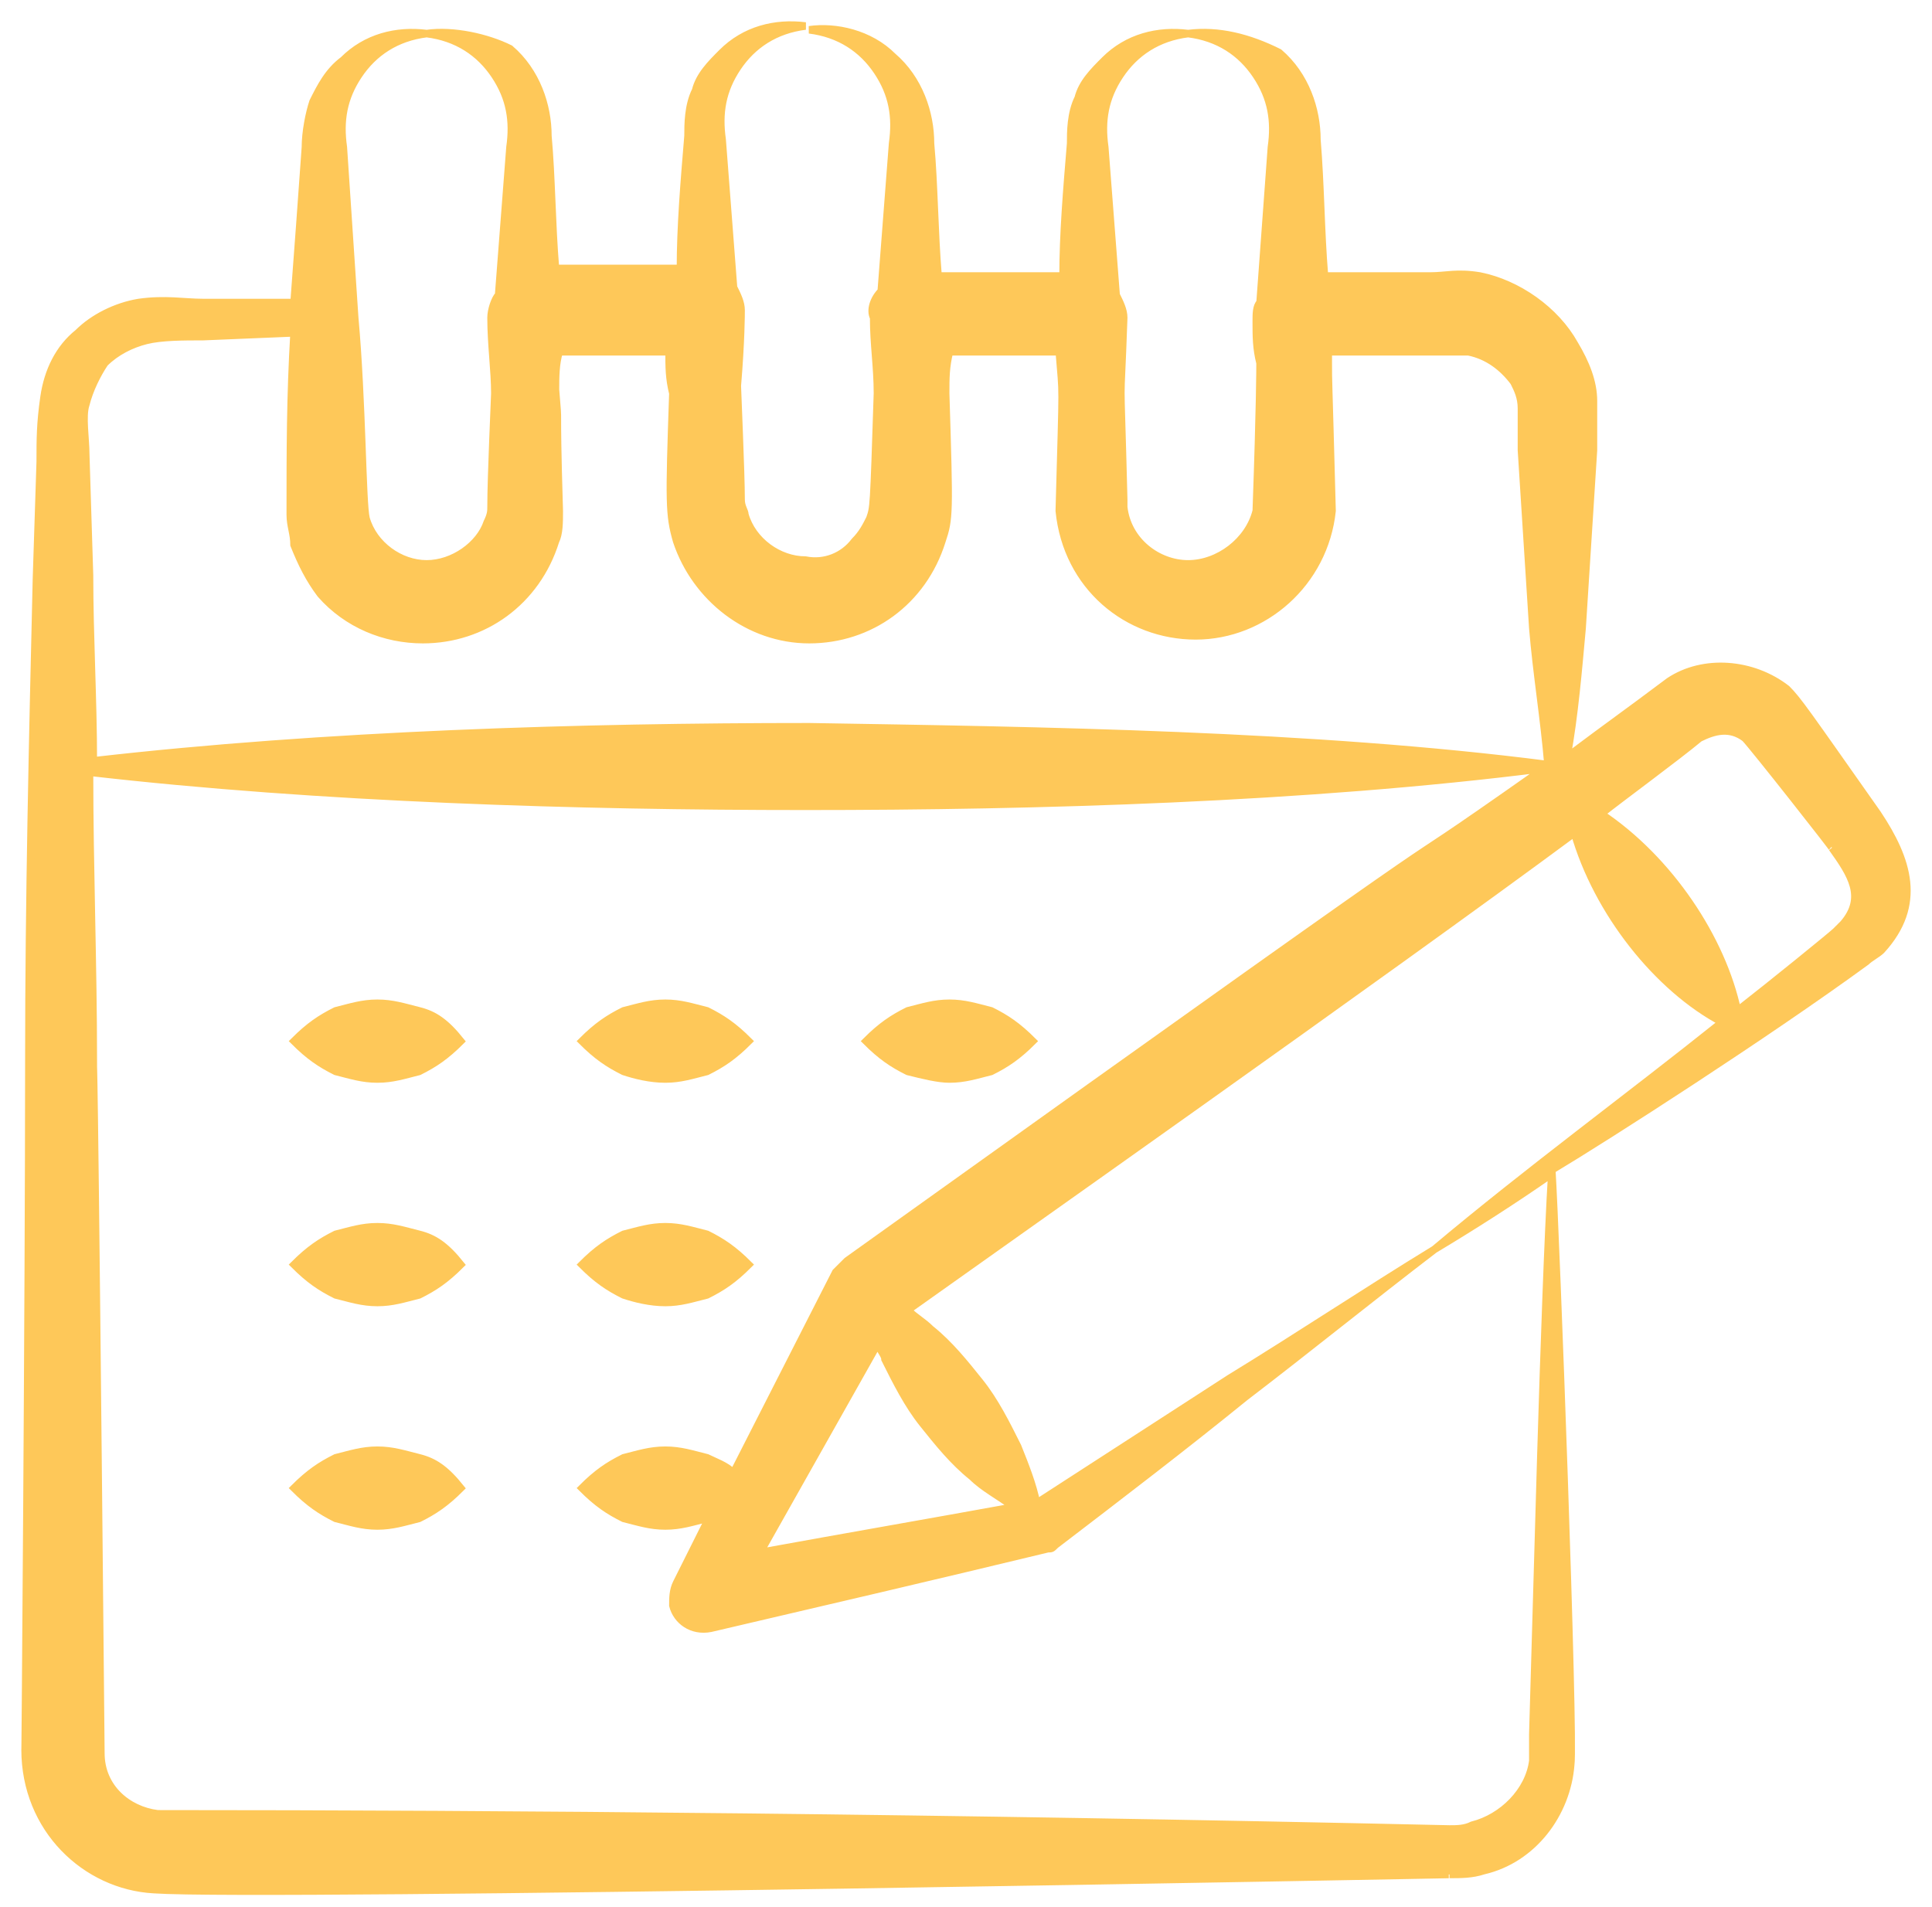 <?xml version="1.0" encoding="UTF-8"?> <svg xmlns="http://www.w3.org/2000/svg" width="77" height="76" viewBox="0 0 77 76" fill="none"> <path d="M6.133 75.321C10.512 75.623 57.92 74.717 57.77 74.717C58.222 74.717 58.675 74.717 59.128 74.566C61.091 74.113 62.45 72.301 62.601 70.338C62.752 69.281 61.997 48.899 61.846 46.634C64.111 45.275 70.452 41.199 74.378 38.33C74.529 38.179 74.831 38.028 74.982 37.877C76.642 36.065 76.038 34.253 74.831 32.441C71.962 28.365 71.66 27.912 71.207 27.459C69.848 26.402 67.885 26.251 66.526 27.157C64.715 28.516 64.262 28.818 62.45 30.177C62.752 28.516 62.903 26.704 63.054 25.043C63.205 22.628 63.356 20.363 63.507 17.947V15.984C63.507 15.229 63.205 14.475 62.752 13.72C61.997 12.361 60.487 11.304 58.977 11.002C58.072 10.851 57.618 11.002 57.015 11.002H52.787C52.636 9.19 52.636 7.378 52.485 5.567C52.485 4.359 52.032 3 50.975 2.094C49.767 1.49 48.56 1.188 47.352 1.339C48.56 1.49 49.465 2.094 50.069 3C50.673 3.906 50.824 4.812 50.673 5.869C50.522 7.982 50.371 9.945 50.22 12.059C50.069 12.21 50.069 12.512 50.069 12.814C50.069 13.418 50.069 13.871 50.22 14.475C50.22 14.626 50.22 16.135 50.069 20.363C49.767 21.571 48.56 22.477 47.352 22.477C46.144 22.477 44.936 21.571 44.785 20.212V19.91C44.634 13.871 44.634 17.041 44.785 12.663C44.785 12.361 44.634 12.059 44.483 11.757L44.03 5.869C43.879 4.812 44.03 3.906 44.634 3C45.238 2.094 46.144 1.49 47.352 1.339C46.144 1.188 44.936 1.49 44.03 2.396C43.577 2.849 43.124 3.302 42.973 3.906C42.671 4.51 42.671 5.265 42.671 5.718C42.52 7.529 42.369 9.341 42.369 11.002H37.387C37.236 9.19 37.236 7.378 37.085 5.718C37.085 4.51 36.632 3.151 35.575 2.245C34.669 1.339 33.31 1.037 32.253 1.188C33.461 1.339 34.367 1.943 34.971 2.849C35.575 3.755 35.726 4.661 35.575 5.718L35.122 11.606C34.82 11.908 34.669 12.361 34.82 12.663C34.82 13.72 34.971 14.626 34.971 15.682C34.82 20.363 34.82 20.212 34.669 20.665C34.518 20.967 34.367 21.269 34.065 21.571C33.612 22.175 32.857 22.477 32.102 22.326C31.046 22.326 29.989 21.571 29.687 20.514C29.687 20.363 29.536 20.212 29.536 19.91C29.536 18.853 29.385 15.531 29.385 15.38C29.536 13.569 29.536 12.512 29.536 12.361C29.536 12.059 29.385 11.757 29.234 11.455L28.781 5.567C28.63 4.51 28.781 3.604 29.385 2.698C29.989 1.792 30.895 1.188 32.102 1.037C30.895 0.886 29.687 1.188 28.781 2.094C28.328 2.547 27.875 3 27.724 3.604C27.422 4.208 27.422 4.963 27.422 5.416C27.271 7.227 27.12 9.039 27.12 10.7H22.138C21.987 8.888 21.987 7.076 21.836 5.416C21.836 4.208 21.383 2.849 20.326 1.943C19.42 1.49 18.061 1.188 17.004 1.339C18.212 1.49 19.118 2.094 19.722 3C20.326 3.906 20.477 4.812 20.326 5.869L19.873 11.757C19.722 11.908 19.571 12.361 19.571 12.663C19.571 13.72 19.722 14.777 19.722 15.682C19.722 15.833 19.571 19.004 19.571 20.212C19.571 20.363 19.571 20.514 19.42 20.816C19.118 21.722 18.061 22.477 17.004 22.477C15.947 22.477 14.89 21.722 14.588 20.665C14.438 20.061 14.438 15.984 14.136 12.663L13.683 5.869C13.532 4.812 13.683 3.906 14.287 3C14.89 2.094 15.796 1.49 17.004 1.339C15.796 1.188 14.588 1.49 13.683 2.396C13.079 2.849 12.777 3.453 12.475 4.057C12.324 4.51 12.173 5.265 12.173 5.869C12.022 7.982 11.871 10.096 11.72 12.059H8.096C7.341 12.059 6.586 11.908 5.529 12.059C4.624 12.21 3.718 12.663 3.114 13.267C2.359 13.871 1.906 14.777 1.755 15.833C1.604 16.89 1.604 17.494 1.604 18.4L1.453 23.081C1.302 29.422 1.151 35.914 1.151 42.255C1.151 51.465 1 70.942 1 69.734C1 72.905 3.416 75.17 6.133 75.321ZM67.734 29.422C68.338 29.12 68.942 28.969 69.546 29.422C69.848 29.724 73.17 33.951 73.019 33.8C73.774 34.857 74.378 35.763 73.472 36.82L73.17 37.122C73.019 37.273 70.603 39.236 69.244 40.293C68.64 37.424 66.526 34.253 63.809 32.441C64.564 31.838 66.829 30.177 67.734 29.422ZM62.752 33.196C63.658 36.367 66.074 39.387 68.64 40.745C64.866 43.765 60.94 46.634 57.166 49.804C58.675 48.899 60.336 47.842 61.846 46.785C61.544 51.767 61.242 64.299 61.091 69.13V70.187C60.94 71.395 59.883 72.452 58.675 72.754C58.373 72.905 58.072 72.905 57.77 72.905C37.387 72.452 20.326 72.301 6.284 72.301C5.077 72.15 4.02 71.244 4.02 69.885C3.718 38.028 3.718 43.614 3.718 42.255C3.718 38.481 3.567 34.555 3.567 30.781C12.777 31.838 23.044 32.139 32.102 32.139C41.312 32.139 52.032 31.838 61.544 30.63C52.334 37.122 64.564 28.214 33.763 50.258L33.31 50.71L29.234 58.712C28.932 58.41 28.479 58.26 28.177 58.109C27.573 57.958 27.12 57.807 26.516 57.807C25.912 57.807 25.459 57.958 24.855 58.109C24.251 58.41 23.798 58.712 23.195 59.316C23.798 59.92 24.251 60.222 24.855 60.524C25.459 60.675 25.912 60.826 26.516 60.826C27.12 60.826 27.573 60.675 28.177 60.524C28.177 60.524 28.328 60.524 28.328 60.373L26.969 63.091C26.818 63.393 26.818 63.695 26.818 63.997C26.969 64.601 27.573 65.054 28.328 64.903C32.857 63.846 37.387 62.789 41.765 61.732C41.916 61.732 41.916 61.732 42.067 61.581C44.634 59.618 47.201 57.656 49.617 55.693C52.183 53.73 54.599 51.767 57.166 49.804C54.448 51.465 51.73 53.277 49.013 54.938L41.312 59.92C41.161 59.165 40.859 58.41 40.557 57.656C40.105 56.75 39.652 55.844 39.048 55.089C38.444 54.334 37.84 53.579 37.085 52.975C36.783 52.673 36.481 52.522 36.179 52.22C39.35 49.956 55.203 38.783 62.752 33.196ZM35.273 54.183C35.726 55.089 36.179 55.995 36.783 56.75C37.387 57.505 37.991 58.26 38.746 58.864C39.199 59.316 39.803 59.618 40.407 60.071C37.085 60.675 33.612 61.279 30.291 61.883L34.971 53.579C35.122 53.881 35.273 54.032 35.273 54.183ZM3.416 16.135C3.567 15.531 3.869 14.928 4.171 14.475C4.624 14.022 5.228 13.72 5.831 13.569C6.435 13.418 7.341 13.418 8.096 13.418L11.72 13.267C11.569 15.833 11.569 17.947 11.569 20.514C11.569 20.967 11.72 21.269 11.72 21.722C12.022 22.477 12.324 23.081 12.777 23.684C13.834 24.892 15.343 25.496 16.853 25.496C19.269 25.496 21.383 23.986 22.138 21.571C22.289 21.269 22.289 20.816 22.289 20.363C22.138 15.38 22.289 17.343 22.138 15.531C22.138 15.079 22.138 14.475 22.289 14.022H26.667C26.667 14.626 26.667 15.079 26.818 15.682C26.667 20.061 26.667 20.514 26.969 21.571C27.724 23.835 29.838 25.496 32.253 25.496C34.669 25.496 36.783 23.986 37.538 21.571C37.84 20.665 37.84 20.514 37.689 15.682C37.689 15.079 37.689 14.626 37.84 14.022H42.218C42.369 15.984 42.369 14.777 42.218 20.363C42.52 23.383 44.936 25.345 47.654 25.345C50.371 25.345 52.787 23.232 53.089 20.363C52.938 14.626 52.938 15.38 52.938 14.475V14.022H58.524C59.279 14.173 59.883 14.626 60.336 15.229C60.487 15.531 60.638 15.833 60.638 16.286V17.947C60.789 20.363 60.94 22.628 61.091 25.043C61.242 26.855 61.544 28.667 61.695 30.479C52.334 29.271 41.463 29.12 32.253 28.969C23.195 28.969 12.928 29.271 3.718 30.328C3.718 27.912 3.567 25.345 3.567 22.93L3.416 18.098C3.416 17.494 3.265 16.588 3.416 16.135Z" fill="#FEC859"></path> <path d="M47.352 1.339C48.56 1.188 49.767 1.49 50.975 2.094C52.032 3 52.485 4.359 52.485 5.567C52.636 7.378 52.636 9.19 52.787 11.002H57.015C57.618 11.002 58.072 10.851 58.977 11.002C60.487 11.304 61.997 12.361 62.752 13.72C63.205 14.475 63.507 15.229 63.507 15.984V17.947C63.356 20.363 63.205 22.628 63.054 25.043C62.903 26.704 62.752 28.516 62.45 30.177C64.262 28.818 64.715 28.516 66.526 27.157C67.885 26.251 69.848 26.402 71.207 27.459C71.66 27.912 71.962 28.365 74.831 32.441C76.038 34.253 76.642 36.065 74.982 37.877C74.831 38.028 74.529 38.179 74.378 38.33C70.452 41.199 64.111 45.275 61.846 46.634C61.997 48.899 62.752 69.281 62.601 70.338C62.45 72.301 61.091 74.113 59.128 74.566C58.675 74.717 58.222 74.717 57.77 74.717C57.92 74.717 10.512 75.623 6.133 75.321C3.416 75.17 1 72.905 1 69.734C1 70.942 1.151 51.465 1.151 42.255C1.151 35.914 1.302 29.422 1.453 23.081L1.604 18.4C1.604 17.494 1.604 16.89 1.755 15.833C1.906 14.777 2.359 13.871 3.114 13.267C3.718 12.663 4.624 12.21 5.529 12.059C6.586 11.908 7.341 12.059 8.096 12.059H11.72C11.871 10.096 12.022 7.982 12.173 5.869C12.173 5.265 12.324 4.51 12.475 4.057C12.777 3.453 13.079 2.849 13.683 2.396C14.588 1.49 15.796 1.188 17.004 1.339M47.352 1.339C48.56 1.49 49.465 2.094 50.069 3C50.673 3.906 50.824 4.812 50.673 5.869C50.522 7.982 50.371 9.945 50.22 12.059C50.069 12.21 50.069 12.512 50.069 12.814C50.069 13.418 50.069 13.871 50.22 14.475C50.22 14.626 50.22 16.135 50.069 20.363C49.767 21.571 48.56 22.477 47.352 22.477C46.144 22.477 44.936 21.571 44.785 20.212V19.91C44.634 13.871 44.634 17.041 44.785 12.663C44.785 12.361 44.634 12.059 44.483 11.757L44.03 5.869C43.879 4.812 44.03 3.906 44.634 3C45.238 2.094 46.144 1.49 47.352 1.339ZM47.352 1.339C46.144 1.188 44.936 1.49 44.03 2.396C43.577 2.849 43.124 3.302 42.973 3.906C42.671 4.51 42.671 5.265 42.671 5.718C42.52 7.529 42.369 9.341 42.369 11.002H37.387C37.236 9.19 37.236 7.378 37.085 5.718C37.085 4.51 36.632 3.151 35.575 2.245C34.669 1.339 33.31 1.037 32.253 1.188C33.461 1.339 34.367 1.943 34.971 2.849C35.575 3.755 35.726 4.661 35.575 5.718L35.122 11.606C34.82 11.908 34.669 12.361 34.82 12.663C34.82 13.72 34.971 14.626 34.971 15.682C34.82 20.363 34.82 20.212 34.669 20.665C34.518 20.967 34.367 21.269 34.065 21.571C33.612 22.175 32.857 22.477 32.102 22.326C31.046 22.326 29.989 21.571 29.687 20.514C29.687 20.363 29.536 20.212 29.536 19.91C29.536 18.853 29.385 15.531 29.385 15.38C29.536 13.569 29.536 12.512 29.536 12.361C29.536 12.059 29.385 11.757 29.234 11.455L28.781 5.567C28.63 4.51 28.781 3.604 29.385 2.698C29.989 1.792 30.895 1.188 32.102 1.037C30.895 0.886 29.687 1.188 28.781 2.094C28.328 2.547 27.875 3 27.724 3.604C27.422 4.208 27.422 4.963 27.422 5.416C27.271 7.227 27.12 9.039 27.12 10.7H22.138C21.987 8.888 21.987 7.076 21.836 5.416C21.836 4.208 21.383 2.849 20.326 1.943C19.42 1.49 18.061 1.188 17.004 1.339M17.004 1.339C18.212 1.49 19.118 2.094 19.722 3C20.326 3.906 20.477 4.812 20.326 5.869L19.873 11.757C19.722 11.908 19.571 12.361 19.571 12.663C19.571 13.72 19.722 14.777 19.722 15.682C19.722 15.833 19.571 19.004 19.571 20.212C19.571 20.363 19.571 20.514 19.42 20.816C19.118 21.722 18.061 22.477 17.004 22.477C15.947 22.477 14.89 21.722 14.588 20.665C14.438 20.061 14.438 15.984 14.136 12.663L13.683 5.869C13.532 4.812 13.683 3.906 14.287 3C14.89 2.094 15.796 1.49 17.004 1.339ZM57.166 49.804C60.94 46.634 64.866 43.765 68.64 40.745C66.074 39.387 63.658 36.367 62.752 33.196C55.203 38.783 39.35 49.956 36.179 52.22C36.481 52.522 36.783 52.673 37.085 52.975C37.84 53.579 38.444 54.334 39.048 55.089C39.652 55.844 40.105 56.75 40.557 57.656C40.859 58.41 41.161 59.165 41.312 59.92L49.013 54.938C51.73 53.277 54.448 51.465 57.166 49.804ZM57.166 49.804C58.675 48.899 60.336 47.842 61.846 46.785C61.544 51.767 61.242 64.299 61.091 69.13V70.187C60.94 71.395 59.883 72.452 58.675 72.754C58.373 72.905 58.072 72.905 57.77 72.905C37.387 72.452 20.326 72.301 6.284 72.301C5.077 72.15 4.02 71.244 4.02 69.885C3.718 38.028 3.718 43.614 3.718 42.255C3.718 38.481 3.567 34.555 3.567 30.781C12.777 31.838 23.044 32.139 32.102 32.139C41.312 32.139 52.032 31.838 61.544 30.63C52.334 37.122 64.564 28.214 33.763 50.258L33.31 50.71L29.234 58.712C28.932 58.41 28.479 58.26 28.177 58.109C27.573 57.958 27.12 57.807 26.516 57.807C25.912 57.807 25.459 57.958 24.855 58.109C24.251 58.41 23.798 58.712 23.195 59.316C23.798 59.92 24.251 60.222 24.855 60.524C25.459 60.675 25.912 60.826 26.516 60.826C27.12 60.826 27.573 60.675 28.177 60.524C28.177 60.524 28.328 60.524 28.328 60.373L26.969 63.091C26.818 63.393 26.818 63.695 26.818 63.997C26.969 64.601 27.573 65.054 28.328 64.903C32.857 63.846 37.387 62.789 41.765 61.732C41.916 61.732 41.916 61.732 42.067 61.581C44.634 59.618 47.201 57.656 49.617 55.693C52.183 53.73 54.599 51.767 57.166 49.804ZM67.734 29.422C68.338 29.12 68.942 28.969 69.546 29.422C69.848 29.724 73.17 33.951 73.019 33.8C73.774 34.857 74.378 35.763 73.472 36.82L73.17 37.122C73.019 37.273 70.603 39.236 69.244 40.293C68.64 37.424 66.526 34.253 63.809 32.441C64.564 31.838 66.829 30.177 67.734 29.422ZM35.273 54.183C35.726 55.089 36.179 55.995 36.783 56.75C37.387 57.505 37.991 58.26 38.746 58.864C39.199 59.316 39.803 59.618 40.407 60.071C37.085 60.675 33.612 61.279 30.291 61.883L34.971 53.579C35.122 53.881 35.273 54.032 35.273 54.183ZM3.416 16.135C3.567 15.531 3.869 14.928 4.171 14.475C4.624 14.022 5.228 13.72 5.831 13.569C6.435 13.418 7.341 13.418 8.096 13.418L11.72 13.267C11.569 15.833 11.569 17.947 11.569 20.514C11.569 20.967 11.72 21.269 11.72 21.722C12.022 22.477 12.324 23.081 12.777 23.684C13.834 24.892 15.343 25.496 16.853 25.496C19.269 25.496 21.383 23.986 22.138 21.571C22.289 21.269 22.289 20.816 22.289 20.363C22.138 15.38 22.289 17.343 22.138 15.531C22.138 15.079 22.138 14.475 22.289 14.022H26.667C26.667 14.626 26.667 15.079 26.818 15.682C26.667 20.061 26.667 20.514 26.969 21.571C27.724 23.835 29.838 25.496 32.253 25.496C34.669 25.496 36.783 23.986 37.538 21.571C37.84 20.665 37.84 20.514 37.689 15.682C37.689 15.079 37.689 14.626 37.84 14.022H42.218C42.369 15.984 42.369 14.777 42.218 20.363C42.52 23.383 44.936 25.345 47.654 25.345C50.371 25.345 52.787 23.232 53.089 20.363C52.938 14.626 52.938 15.38 52.938 14.475V14.022H58.524C59.279 14.173 59.883 14.626 60.336 15.229C60.487 15.531 60.638 15.833 60.638 16.286V17.947C60.789 20.363 60.94 22.628 61.091 25.043C61.242 26.855 61.544 28.667 61.695 30.479C52.334 29.271 41.463 29.12 32.253 28.969C23.195 28.969 12.928 29.271 3.718 30.328C3.718 27.912 3.567 25.345 3.567 22.93L3.416 18.098C3.416 17.494 3.265 16.588 3.416 16.135Z" stroke="#FEC859" stroke-width="0.3"></path> <path d="M16.702 40.293C16.098 40.142 15.645 39.991 15.041 39.991C14.437 39.991 13.985 40.142 13.38 40.293C12.777 40.595 12.324 40.897 11.72 41.501C12.324 42.105 12.777 42.406 13.38 42.708C13.985 42.859 14.437 43.01 15.041 43.01C15.645 43.01 16.098 42.859 16.702 42.708C17.306 42.406 17.759 42.105 18.363 41.501C17.759 40.746 17.306 40.444 16.702 40.293ZM26.516 43.01C27.12 43.01 27.573 42.859 28.177 42.708C28.781 42.406 29.234 42.105 29.838 41.501C29.234 40.897 28.781 40.595 28.177 40.293C27.573 40.142 27.12 39.991 26.516 39.991C25.912 39.991 25.459 40.142 24.855 40.293C24.251 40.595 23.798 40.897 23.194 41.501C23.798 42.105 24.251 42.406 24.855 42.708C25.308 42.859 25.912 43.01 26.516 43.01ZM37.84 43.01C38.444 43.01 38.897 42.859 39.501 42.708C40.105 42.406 40.557 42.105 41.161 41.501C40.557 40.897 40.105 40.595 39.501 40.293C38.897 40.142 38.444 39.991 37.84 39.991C37.236 39.991 36.783 40.142 36.179 40.293C35.575 40.595 35.122 40.897 34.518 41.501C35.122 42.105 35.575 42.406 36.179 42.708C36.783 42.859 37.387 43.01 37.84 43.01ZM16.702 49.201C16.098 49.05 15.645 48.899 15.041 48.899C14.437 48.899 13.985 49.05 13.38 49.201C12.777 49.503 12.324 49.805 11.72 50.408C12.324 51.013 12.777 51.314 13.38 51.616C13.985 51.767 14.437 51.918 15.041 51.918C15.645 51.918 16.098 51.767 16.702 51.616C17.306 51.314 17.759 51.013 18.363 50.408C17.759 49.654 17.306 49.352 16.702 49.201ZM26.516 51.918C27.12 51.918 27.573 51.767 28.177 51.616C28.781 51.314 29.234 51.013 29.838 50.408C29.234 49.805 28.781 49.503 28.177 49.201C27.573 49.05 27.12 48.899 26.516 48.899C25.912 48.899 25.459 49.05 24.855 49.201C24.251 49.503 23.798 49.805 23.194 50.408C23.798 51.013 24.251 51.314 24.855 51.616C25.308 51.767 25.912 51.918 26.516 51.918ZM16.702 58.109C16.098 57.958 15.645 57.807 15.041 57.807C14.437 57.807 13.985 57.958 13.38 58.109C12.777 58.411 12.324 58.713 11.72 59.316C12.324 59.92 12.777 60.222 13.38 60.524C13.985 60.675 14.437 60.826 15.041 60.826C15.645 60.826 16.098 60.675 16.702 60.524C17.306 60.222 17.759 59.92 18.363 59.316C17.759 58.562 17.306 58.26 16.702 58.109Z" fill="#FEC859" stroke="#FEC859" stroke-width="0.3"></path> </svg> 
